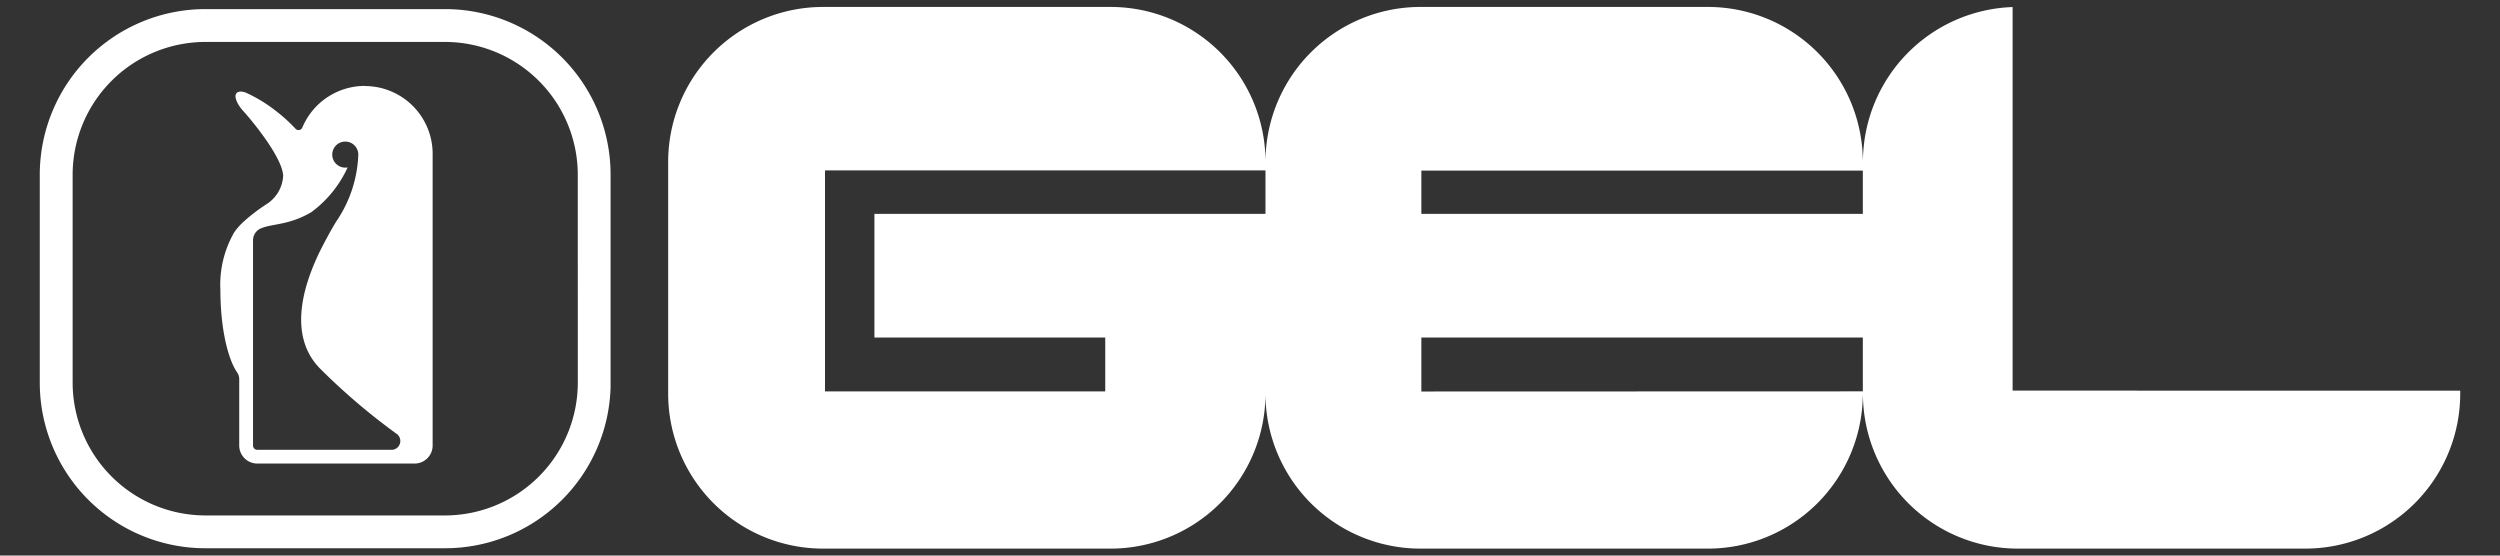 <svg id="Livello_1" data-name="Livello 1" xmlns="http://www.w3.org/2000/svg" viewBox="0 0 900 200"><rect x="0" y="0" width="900" height="200" fill="#333333" stroke="none"/><defs><style>.cls-1{fill:#fff;}</style></defs><g id="Raggruppa_1144" data-name="Raggruppa 1144"><path id="Tracciato_201" data-name="Tracciato 201" class="cls-1" d="M724.54,140.62V2.54a55.8,55.8,0,0,0-53.87,54.74h-.06A55.78,55.78,0,0,0,614.84,2.5H511.38a55.8,55.8,0,0,0-55.8,55.78h0A55.77,55.77,0,0,0,399.81,2.5H296.33a55.79,55.79,0,0,0-55.79,55.77h0v83.41A55.78,55.78,0,0,0,296.3,197.5H399.79a55.78,55.78,0,0,0,55.78-55.78h0a55.8,55.8,0,0,0,55.8,55.78H614.83a55.78,55.78,0,0,0,55.77-54.79h.06a55.8,55.8,0,0,0,55.77,54.79H829.88a55.8,55.8,0,0,0,55.8-55.78v-1.07ZM455.57,77H314.79V121.5h83.1v19.4H297V61.35H455.57Zm56.12-15.59H670.62V77H511.69Zm0,79.53V121.5H670.62v19.39Z"/><path id="Tracciato_202" data-name="Tracciato 202" class="cls-1" d="M131.37,30.93a24.42,24.42,0,0,0-22.54,15,1.49,1.49,0,0,1-1.36.9,1.43,1.43,0,0,1-1.08-.48,57.4,57.4,0,0,0-6.87-6.26,53.49,53.49,0,0,0-10.6-6.55c-1.63-.74-3.1-.8-3.78,0-1.09,1.22.45,4.3,2.45,6.45s14,16.22,14.35,23.27A12.87,12.87,0,0,1,96,73.47a63.27,63.27,0,0,0-8.18,6.23,23.52,23.52,0,0,0-3.48,3.91,37.69,37.69,0,0,0-5,20.75c0,13.2,2.48,24.57,6.07,29.78a4.16,4.16,0,0,1,.71,2.39V160.4a6.51,6.51,0,0,0,6.47,6.48h56.7a6.5,6.5,0,0,0,6.46-6.48v-105a24.4,24.4,0,0,0-24.39-24.42Zm-6.22,29.34a4.69,4.69,0,1,1,3.76-5.48,5.69,5.69,0,0,1,.08.82,45.37,45.37,0,0,1-8,24.21c-2,3.29-4,7-6,11-4.38,9.16-12.29,28.8,0,41.63A228.28,228.28,0,0,0,143,156.34h0a3.18,3.18,0,0,1-2.08,5.6H92.62a1.54,1.54,0,0,1-1.53-1.52V86.48a4.65,4.65,0,0,1,2.83-4.26c4.21-1.78,10-1.06,18.16-5.84a41.34,41.34,0,0,0,13.07-16.11"/><path id="Tracciato_203" data-name="Tracciato 203" class="cls-1" d="M215.13,39.71A59.58,59.58,0,0,0,160.2,3.28H73.92a59.64,59.64,0,0,0-59.6,59.66h0v74.77a59.62,59.62,0,0,0,59.59,59.66h86.25a59.62,59.62,0,0,0,59.65-58h0V62.94A59.62,59.62,0,0,0,215.13,39.71Zm-7.12,98a47.85,47.85,0,0,1-47.86,47.85H74a47.86,47.86,0,0,1-47.85-47.84h0V62.94A47.83,47.83,0,0,1,74,15.1h86.19A47.85,47.85,0,0,1,208,62.94h0Z"/></g></svg>
